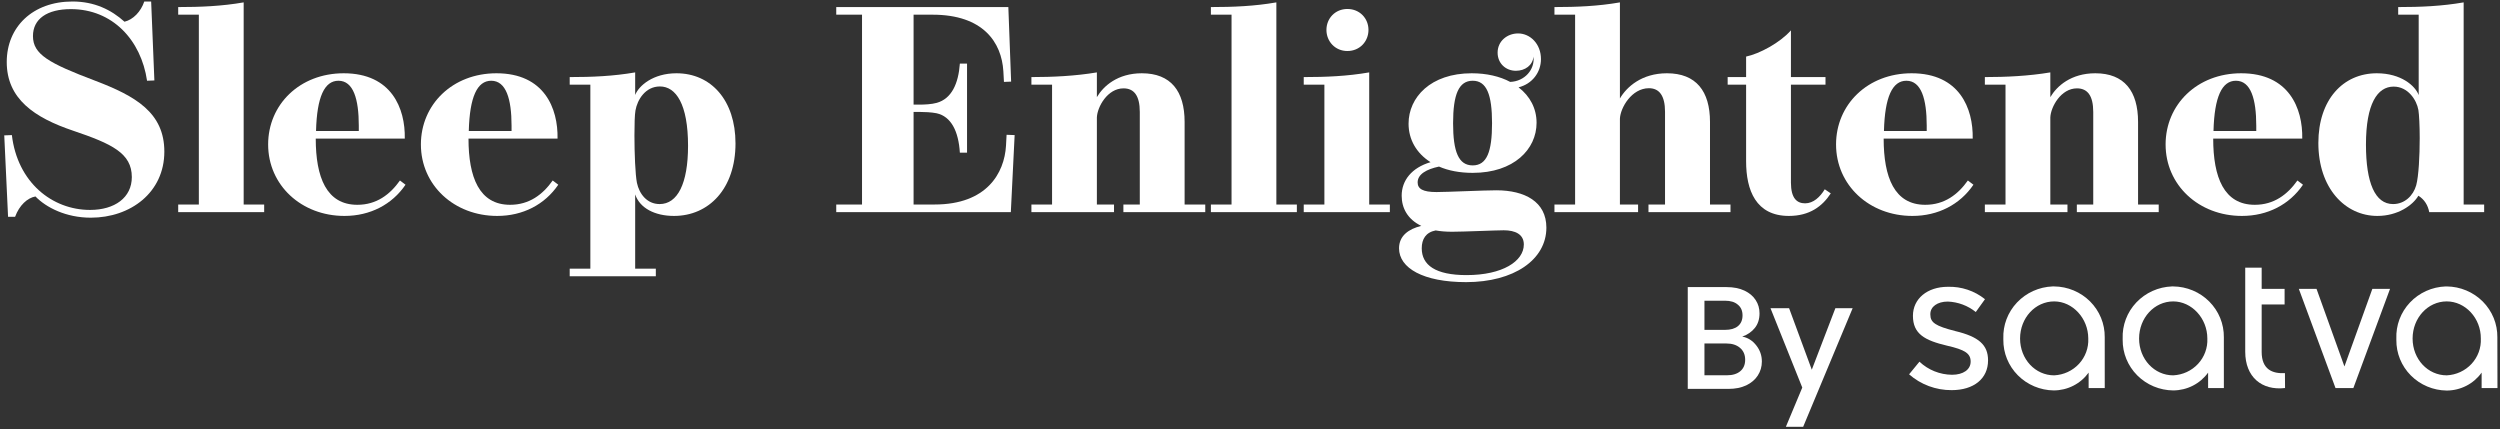 <svg width="495" height="85" viewBox="0 0 495 85" fill="none" xmlns="http://www.w3.org/2000/svg">
<rect x="0" y="0" width="495" height="85" fill="#333333" stroke="none"/>
<path d="M358.735 73.201L363.404 61.022H366.826L357.024 84.511H353.602L356.85 76.739L350.557 61.022H354.24L358.735 73.201Z" fill="white"/>
<path fill-rule="evenodd" clip-rule="evenodd" d="M484.458 56.715C485.788 56.728 487.102 56.999 488.326 57.512C489.549 58.024 490.657 58.769 491.588 59.702C492.518 60.636 493.252 61.739 493.747 62.951C494.243 64.163 494.49 65.46 494.476 66.766V67.048L494.498 76.831H491.362V73.776C490.585 74.869 489.551 75.763 488.348 76.381C487.145 76.999 485.809 77.324 484.451 77.328C481.775 77.297 479.222 76.224 477.351 74.345C475.481 72.465 474.448 69.933 474.478 67.306V67.045C474.427 65.738 474.638 64.434 475.1 63.207C475.563 61.98 476.266 60.855 477.172 59.895C478.077 58.936 479.166 58.161 480.376 57.615C481.587 57.069 482.895 56.764 484.226 56.715H484.458ZM484.451 59.678C480.717 59.678 477.695 62.942 477.695 67.03C477.695 71.118 480.717 74.317 484.451 74.317C486.33 74.23 488.097 73.413 489.364 72.047C490.63 70.68 491.291 68.876 491.203 67.03C491.236 63.004 488.137 59.678 484.451 59.678Z" fill="white"/>
<path fill-rule="evenodd" clip-rule="evenodd" d="M406.715 56.712C408.044 56.724 409.357 56.993 410.579 57.504C411.802 58.015 412.91 58.757 413.841 59.688C414.771 60.62 415.506 61.722 416.003 62.932C416.499 64.142 416.749 65.436 416.736 66.741L416.74 76.832H413.548V73.778C412.767 74.866 411.731 75.754 410.528 76.367C409.325 76.981 407.989 77.302 406.634 77.304C403.956 77.266 401.402 76.188 399.532 74.305C397.663 72.421 396.63 69.886 396.661 67.256V67.031C396.566 64.394 397.539 61.827 399.368 59.893C401.196 57.959 403.73 56.815 406.416 56.712H406.715ZM406.726 59.679C402.995 59.679 399.974 62.944 399.974 67.031C399.974 71.119 402.995 74.318 406.726 74.318C408.603 74.228 410.37 73.411 411.635 72.045C412.901 70.679 413.563 68.876 413.478 67.031C413.477 63.005 410.368 59.679 406.726 59.679Z" fill="white"/>
<path fill-rule="evenodd" clip-rule="evenodd" d="M430.291 56.712C431.623 56.725 432.94 56.995 434.166 57.509C435.392 58.022 436.503 58.769 437.435 59.704C438.367 60.64 439.102 61.747 439.597 62.962C440.093 64.177 440.339 65.477 440.323 66.785L440.326 76.832H437.205V73.778C436.423 74.865 435.387 75.752 434.184 76.365C432.981 76.978 431.646 77.3 430.291 77.304C427.611 77.277 425.052 76.206 423.176 74.326C421.3 72.447 420.262 69.912 420.288 67.281V67.031C420.239 65.725 420.452 64.421 420.916 63.195C421.379 61.969 422.085 60.845 422.991 59.887C423.897 58.928 424.987 58.155 426.197 57.61C427.408 57.066 428.716 56.76 430.047 56.712H430.291ZM430.291 59.679C426.556 59.679 423.539 62.943 423.539 67.031C423.539 71.119 426.567 74.318 430.291 74.318C432.171 74.231 433.939 73.415 435.207 72.049C436.475 70.683 437.139 68.878 437.054 67.031C437.054 62.994 433.944 59.679 430.291 59.679Z" fill="white"/>
<path d="M385.675 56.786C388.347 56.707 390.957 57.58 393.026 59.242L391.205 61.781C389.637 60.517 387.692 59.789 385.664 59.71C383.611 59.71 382.207 60.726 382.207 62.177V62.285C382.207 63.896 383.256 64.552 387.138 65.55C391.814 66.667 393.635 68.299 393.635 71.353C393.635 74.988 390.802 77.248 386.422 77.248C383.316 77.265 380.314 76.148 378 74.114L380.05 71.614C381.784 73.253 384.089 74.18 386.495 74.205C388.712 74.205 390.189 73.189 390.189 71.593C390.189 69.997 389.081 69.249 385.502 68.44C381.136 67.399 378.761 66.152 378.761 62.524C378.761 59.141 381.612 56.786 385.675 56.786Z" fill="white"/>
<path fill-rule="evenodd" clip-rule="evenodd" d="M341.86 56.845C343.233 56.845 344.413 57.077 345.398 57.541C346.384 58.005 347.128 58.633 347.631 59.426C348.134 60.199 348.385 61.069 348.385 62.036C348.385 63.196 348.076 64.162 347.457 64.936C346.838 65.709 346.007 66.28 344.963 66.647C346.046 66.841 346.964 67.411 347.718 68.358C348.472 69.306 348.849 70.379 348.849 71.577C348.849 72.602 348.578 73.53 348.037 74.361C347.515 75.173 346.751 75.82 345.746 76.304C344.741 76.768 343.571 77 342.237 77H334.175V56.845H341.86ZM337.481 74.303H341.947C343.068 74.303 343.948 74.032 344.586 73.491C345.224 72.95 345.543 72.195 345.543 71.228C345.543 70.243 345.205 69.46 344.528 68.88C343.851 68.3 342.952 68.01 341.831 68.01H337.481V74.303ZM337.481 65.314H341.57C342.653 65.313 343.494 65.071 344.093 64.588C344.712 64.085 345.021 63.37 345.021 62.442C345.021 61.534 344.712 60.828 344.093 60.325C343.494 59.803 342.653 59.542 341.57 59.542H337.481V65.314Z" fill="white"/>
<path d="M447.81 57.196H452.35V60.287H447.81V69.686C447.81 73.149 449.941 74.02 452.42 73.875L452.438 76.831C447.829 77.364 444.556 74.655 444.556 69.645V53H447.81V57.196Z" fill="white"/>
<path d="M464.181 72.519H464.214L469.725 57.197H473.226L465.968 76.831H462.43L455.168 57.197H458.673L464.181 72.519Z" fill="white"/>
<path fill-rule="evenodd" clip-rule="evenodd" d="M300.587 6.62C302.965 6.62 305.111 8.679 305.111 11.695C305.111 14.334 303.371 16.625 300.674 17.292C302.936 19.032 304.241 21.468 304.241 24.31C304.241 29.559 299.746 34.227 291.597 34.227C289.045 34.227 286.783 33.793 284.927 32.981C282.462 33.504 280.693 34.489 280.693 36.113C280.694 37.389 281.708 38.027 284.434 38.027C286.492 38.027 293.858 37.679 296.266 37.679C301.921 37.679 306.184 39.941 306.184 45.074C306.183 51.454 299.717 55.862 290.292 55.862C281.795 55.862 277.01 53.078 277.01 49.163C277.01 46.698 278.895 45.335 281.418 44.726C278.692 43.421 277.532 41.188 277.532 38.752C277.532 35.736 279.504 33.213 283.245 32.111C280.461 30.342 278.895 27.645 278.895 24.484C278.895 19.294 283.245 14.508 291.394 14.508C294.351 14.508 296.962 15.117 299.021 16.219C301.862 16.103 303.922 13.812 303.632 11.202C303.487 12.913 301.979 14.014 300.152 14.015C298.151 14.015 296.527 12.565 296.527 10.419C296.527 8.157 298.412 6.62 300.587 6.62ZM297.745 45.596C296.266 45.596 289.712 45.886 287.508 45.886C286.319 45.886 285.217 45.799 284.26 45.625C282.317 46.002 281.505 47.336 281.505 49.163C281.505 52.498 284.231 54.47 290.379 54.47C297.513 54.47 301.718 51.715 301.718 48.409C301.718 46.379 300.007 45.596 297.745 45.596ZM291.597 15.987C288.842 15.988 287.711 18.685 287.711 24.398C287.711 30.023 288.784 32.749 291.597 32.749C294.41 32.749 295.425 30.023 295.425 24.398C295.425 18.713 294.352 15.987 291.597 15.987Z" fill="white"/>
<path fill-rule="evenodd" clip-rule="evenodd" d="M125.764 18.8C126.489 16.973 129.302 14.508 133.942 14.508C140.786 14.508 145.629 19.845 145.629 28.399C145.629 37.331 140.38 42.754 133.449 42.754C129.708 42.754 126.692 41.246 125.764 38.491V53.194H129.853V54.702H112.801V53.194H116.89V16.77H112.801V15.262C117.18 15.262 121.414 15.088 125.764 14.334V18.8ZM130.665 17.118C127.794 17.118 126.199 19.728 125.822 21.874C125.677 22.657 125.619 24.6 125.619 26.804C125.619 30.342 125.793 34.634 126.112 36.2C126.576 38.404 128.114 40.405 130.607 40.405C134.145 40.405 136.233 36.374 136.233 28.863C136.233 20.598 133.826 17.118 130.665 17.118Z" fill="white"/>
<path d="M29.929 0.298L30.567 15.929L29.117 15.987C27.928 7.896 22.244 1.806 14.037 1.806C9.31 1.806 6.527 3.749 6.526 7.142C6.526 10.767 9.658 12.507 18.851 15.987C26.855 19.032 32.539 22.309 32.539 30.023C32.539 38.114 25.84 43.101 17.981 43.102C13.052 43.102 9.107 41.072 7.019 38.898C5.424 39.188 3.829 40.637 2.988 42.928H1.596L0.842 26.804L2.35 26.746C3.452 36.084 10.296 41.565 17.836 41.565C22.708 41.565 26.1 39.129 26.101 35.069C26.101 30.342 22.186 28.486 14.472 25.876C6.816 23.295 1.335 19.583 1.335 12.275C1.335 5.344 6.468 0.298 14.356 0.298C18.677 0.298 22.012 1.922 24.651 4.3C26.362 3.894 27.899 2.299 28.566 0.298H29.929Z" fill="white"/>
<path fill-rule="evenodd" clip-rule="evenodd" d="M68.056 14.508C77.538 14.508 80.264 21.468 80.148 27.442H62.517C62.517 35.098 64.633 40.55 70.752 40.55C74.551 40.55 77.219 38.52 79.191 35.736L80.293 36.577C77.625 40.492 73.304 42.754 68.2 42.754C59.674 42.754 53.092 36.663 53.092 28.602C53.092 20.714 59.327 14.508 68.056 14.508ZM67.012 15.987C64.257 15.987 62.748 19.148 62.574 25.934H71.042V24.89C71.042 19.612 69.969 15.988 67.012 15.987Z" fill="white"/>
<path fill-rule="evenodd" clip-rule="evenodd" d="M98.301 14.508C107.784 14.508 110.51 21.468 110.394 27.442H92.763C92.763 35.098 94.88 40.55 100.998 40.55C104.797 40.55 107.465 38.52 109.437 35.736L110.539 36.577C107.871 40.492 103.55 42.754 98.446 42.754C89.921 42.754 83.338 36.664 83.338 28.602C83.338 20.714 89.573 14.508 98.301 14.508ZM97.258 15.987C94.503 15.987 92.994 19.148 92.82 25.934H101.288V24.89C101.288 19.612 100.215 15.988 97.258 15.987Z" fill="white"/>
<path d="M354.604 15.262H361.448V16.77H354.604V36.142C354.604 39.274 355.793 40.26 357.417 40.26C359.041 40.26 360.375 39.013 361.303 37.476L362.492 38.288C360.839 40.84 358.316 42.754 354.198 42.754C347.673 42.754 345.73 37.678 345.73 31.936V16.77H342.076V15.262H345.73V11.202C348.34 10.651 352.4 8.505 354.604 6.011V15.262Z" fill="white"/>
<path fill-rule="evenodd" clip-rule="evenodd" d="M378.503 14.508C387.986 14.508 390.712 21.468 390.596 27.442H372.964C372.964 35.098 375.081 40.55 381.2 40.55C384.999 40.55 387.667 38.52 389.639 35.736L390.741 36.577C388.073 40.492 383.752 42.754 378.648 42.754C370.122 42.754 363.539 36.664 363.539 28.602C363.539 20.714 369.774 14.508 378.503 14.508ZM377.459 15.987C374.704 15.987 373.197 19.148 373.022 25.934H381.49V24.89C381.49 19.612 380.417 15.987 377.459 15.987Z" fill="white"/>
<path fill-rule="evenodd" clip-rule="evenodd" d="M443.753 14.508C453.236 14.508 455.962 21.468 455.846 27.442H438.214C438.214 35.098 440.331 40.55 446.45 40.55C450.249 40.55 452.917 38.52 454.889 35.736L455.991 36.577C453.323 40.492 449.002 42.754 443.898 42.754C435.372 42.754 428.789 36.664 428.789 28.602C428.789 20.714 435.024 14.508 443.753 14.508ZM442.709 15.987C439.954 15.987 438.447 19.148 438.272 25.934H446.74V24.89C446.74 19.612 445.667 15.987 442.709 15.987Z" fill="white"/>
<path fill-rule="evenodd" clip-rule="evenodd" d="M487.803 40.492H491.863V42H480.988C480.727 40.608 480.002 39.477 478.842 38.752C477.769 40.608 474.782 42.754 470.722 42.754C464.342 42.754 459.035 37.272 459.035 28.311C459.035 19.757 463.908 14.508 470.606 14.508C475.42 14.508 478.233 17.002 478.9 18.829V2.908H474.84V1.4C479.248 1.4 483.453 1.226 487.803 0.472V40.492ZM473.941 17.148C470.722 17.148 468.46 20.54 468.46 28.631C468.46 36.2 470.258 40.405 473.825 40.405C476.145 40.405 477.827 38.723 478.407 36.693C478.9 34.895 479.103 30.835 479.103 27.355C479.103 24.89 478.987 22.686 478.842 21.787C478.494 19.786 476.783 17.148 473.941 17.148Z" fill="white"/>
<path d="M48.246 40.492H52.306V42H35.283V40.492H39.372V2.908H35.283V1.4C39.662 1.4 43.925 1.226 48.246 0.472V40.492Z" fill="white"/>
<path d="M199.652 1.4L200.203 16.161L198.782 16.219L198.666 14.102C198.318 8.389 194.664 2.908 184.659 2.908H180.889V20.714H182.136C182.977 20.714 184.456 20.656 185.471 20.366C188.4 19.554 189.763 16.596 190.053 12.594H191.474V30.226H190.053C189.792 26.021 188.342 23.063 185.442 22.425C184.456 22.222 182.977 22.164 182.136 22.164H180.889V40.492H185.065C195.418 40.492 198.869 34.228 199.188 28.863L199.304 26.689L200.899 26.746L200.145 42H165.577V40.492H170.681V2.908H165.577V1.4H199.652Z" fill="white"/>
<path d="M217.182 19.235C218.458 17.06 221.271 14.508 226.085 14.508C231.827 14.508 234.553 18.046 234.553 24.136V40.492H238.642V42H222.431V40.492H225.679V22.164C225.679 18.916 224.519 17.495 222.46 17.495C219.27 17.495 217.269 21.178 217.182 23.237V40.492H220.575V42H204.219V40.492H208.308V16.77H204.219V15.262C208.366 15.262 212.861 15.059 217.182 14.334V19.235Z" fill="white"/>
<path d="M252.719 40.492H256.779V42H239.756V40.492H243.845V2.908H239.756V1.4C244.135 1.4 248.398 1.226 252.719 0.472V40.492Z" fill="white"/>
<path d="M271.103 40.492H275.192V42H258.14V40.492H262.229V16.77H258.14V15.262C262.519 15.262 266.753 15.088 271.103 14.334V40.492Z" fill="white"/>
<path d="M320.744 19.496C322.078 17.205 325.065 14.508 330.053 14.508C335.824 14.508 338.579 18.046 338.579 24.136V40.492H342.639V42H326.399V40.492H329.676V22.135C329.676 18.916 328.516 17.466 326.486 17.466C323.064 17.466 320.831 21.352 320.744 23.498V40.492H324.34V42H307.781V40.492H311.87V2.908H307.781V1.4C312.16 1.4 316.423 1.226 320.744 0.472V19.496Z" fill="white"/>
<path d="M405.965 19.235C407.241 17.06 410.054 14.508 414.868 14.508C420.61 14.508 423.336 18.046 423.336 24.136V40.492H427.425V42H411.214V40.492H414.462V22.164C414.462 18.916 413.302 17.495 411.243 17.495C408.053 17.495 406.052 21.178 405.965 23.237V40.492H409.358V42H393.002V40.492H397.091V16.77H393.002V15.262C397.149 15.262 401.644 15.059 405.965 14.334V19.235Z" fill="white"/>
<path d="M266.782 1.777C269.247 1.777 270.958 3.662 270.958 5.924C270.958 8.186 269.247 10.1 266.782 10.1C264.346 10.1 262.635 8.186 262.635 5.924C262.635 3.662 264.346 1.777 266.782 1.777Z" fill="white"/>
</svg>
